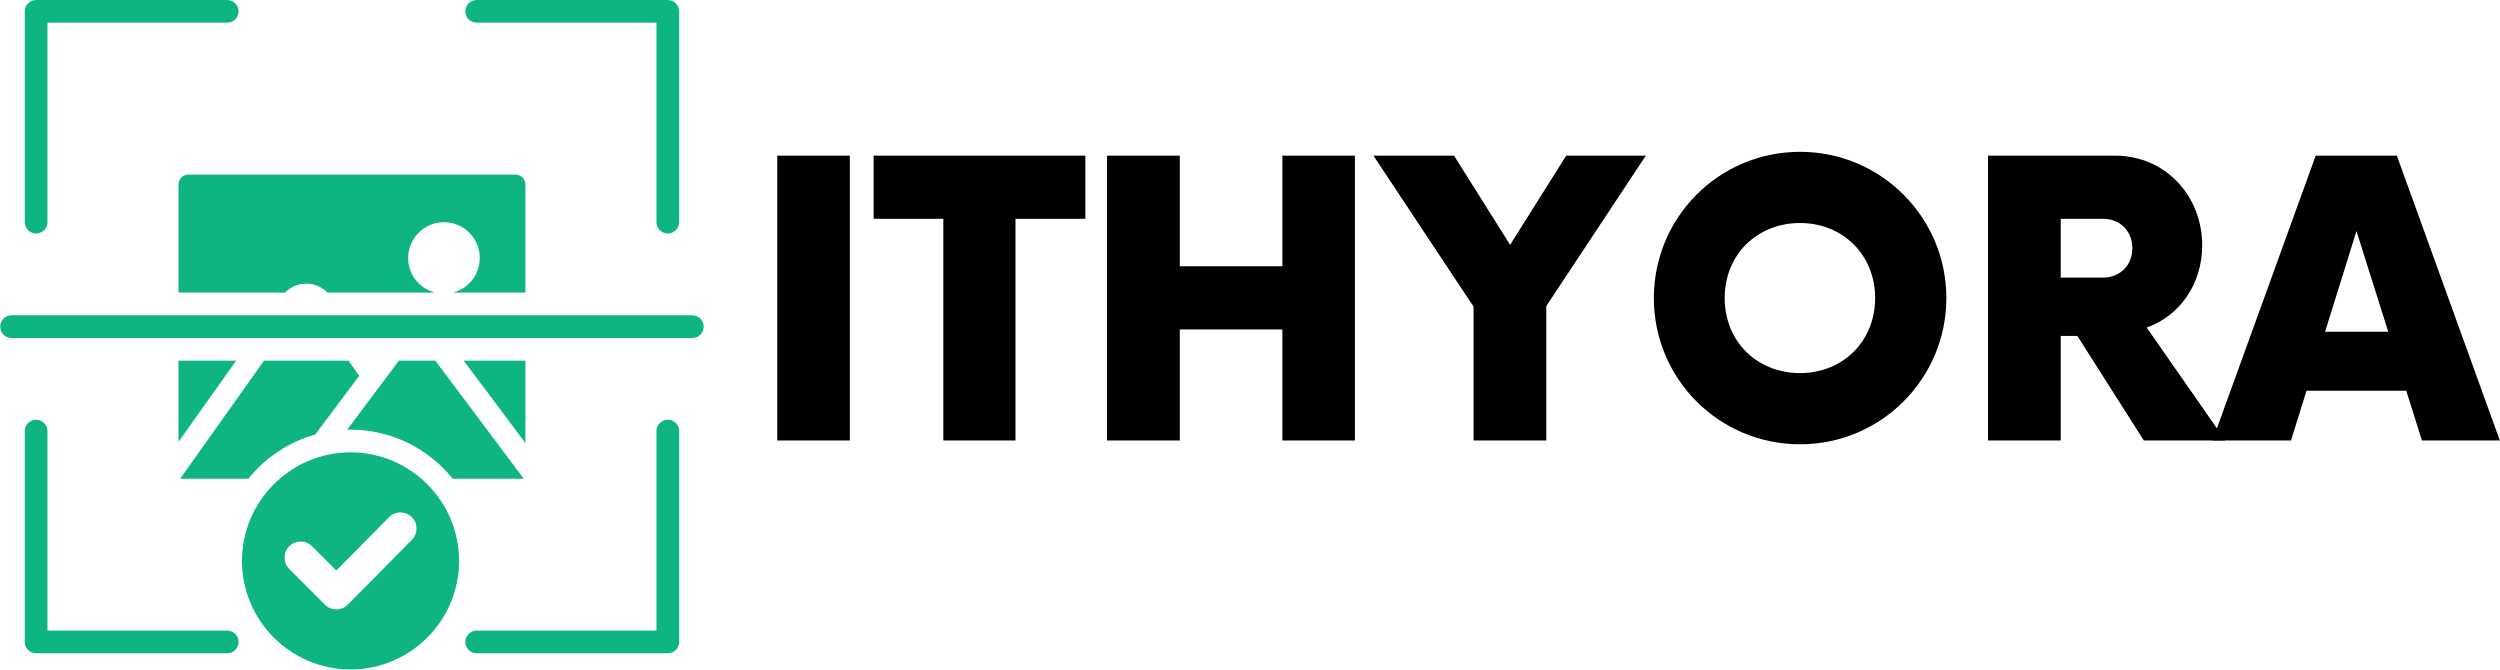 <svg xmlns="http://www.w3.org/2000/svg" xmlns:xlink="http://www.w3.org/1999/xlink" zoomAndPan="magnify" preserveAspectRatio="xMidYMid meet" version="1.0" viewBox="83.97 160.17 204.07 54.67"><defs><g/><clipPath id="f32562b8ae"><path d="M 83.977 160.172 L 141.727 160.172 L 141.727 214.922 L 83.977 214.922 Z M 83.977 160.172 " clip-rule="nonzero"/></clipPath></defs><g clip-path="url(#f32562b8ae)"><path fill="#0eb582" d="M 98.539 184.055 L 98.539 175.234 C 98.539 174.785 98.902 174.422 99.352 174.422 L 126.047 174.422 C 126.262 174.422 126.469 174.508 126.621 174.66 C 126.773 174.812 126.859 175.02 126.859 175.234 L 126.859 184.055 L 120.949 184.055 C 122.203 183.727 123.133 182.586 123.133 181.23 C 123.133 179.617 121.824 178.309 120.211 178.309 C 118.598 178.309 117.289 179.617 117.289 181.23 C 117.289 182.586 118.219 183.727 119.473 184.055 L 110.707 184.055 C 110.254 183.594 109.629 183.324 108.969 183.324 C 108.309 183.324 107.684 183.594 107.23 184.055 Z M 126.859 189.613 L 126.859 196.336 L 121.824 189.613 Z M 103.246 189.613 L 98.539 196.238 L 98.539 189.613 Z M 112.418 189.613 L 113.293 190.844 L 109.699 195.641 C 107.527 196.25 105.625 197.531 104.242 199.246 L 98.676 199.246 L 105.52 189.613 Z M 119.508 189.613 L 126.723 199.246 L 120.926 199.246 C 118.961 196.809 115.949 195.242 112.586 195.242 C 112.492 195.242 112.398 195.246 112.309 195.246 L 116.527 189.613 Z M 87.844 178.309 C 87.844 178.82 87.43 179.234 86.918 179.234 C 86.406 179.234 85.992 178.82 85.992 178.309 L 85.992 161.098 C 85.992 160.586 86.406 160.172 86.918 160.172 L 102.52 160.172 C 103.031 160.172 103.445 160.586 103.445 161.098 C 103.445 161.609 103.031 162.023 102.52 162.023 C 102.52 162.023 87.844 162.023 87.844 162.023 Z M 139.41 178.309 C 139.41 178.82 138.992 179.234 138.484 179.234 C 137.973 179.234 137.555 178.82 137.555 178.309 C 137.555 178.309 137.555 162.023 137.555 162.023 L 122.879 162.023 C 122.367 162.023 121.953 161.609 121.953 161.098 C 121.953 160.586 122.367 160.172 122.879 160.172 L 138.484 160.172 C 138.992 160.172 139.41 160.586 139.41 161.098 Z M 85.992 195.359 C 85.992 194.848 86.406 194.434 86.918 194.434 C 87.43 194.434 87.844 194.848 87.844 195.359 C 87.844 195.359 87.844 211.645 87.844 211.645 L 102.52 211.645 C 103.031 211.645 103.445 212.059 103.445 212.57 C 103.445 213.082 103.031 213.496 102.52 213.496 L 86.918 213.496 C 86.406 213.496 85.992 213.082 85.992 212.57 Z M 137.555 195.359 C 137.555 194.848 137.973 194.434 138.484 194.434 C 138.992 194.434 139.41 194.848 139.41 195.359 L 139.41 212.57 C 139.41 213.082 138.992 213.496 138.484 213.496 L 122.879 213.496 C 122.367 213.496 121.953 213.082 121.953 212.57 C 121.953 212.059 122.367 211.645 122.879 211.645 C 122.879 211.645 137.555 211.645 137.555 211.645 Z M 84.914 187.762 C 84.402 187.762 83.988 187.344 83.988 186.836 C 83.988 186.324 84.402 185.906 84.914 185.906 L 140.484 185.906 C 140.996 185.906 141.41 186.324 141.41 186.836 C 141.41 187.344 140.996 187.762 140.484 187.762 Z M 112.586 214.816 C 107.703 214.816 103.723 210.836 103.723 205.957 C 103.723 201.078 107.703 197.094 112.586 197.094 C 117.465 197.094 121.445 201.078 121.445 205.957 C 121.445 210.836 117.465 214.816 112.586 214.816 Z M 111.422 206.738 L 109.441 204.758 C 108.93 204.246 108.098 204.246 107.582 204.758 C 107.07 205.273 107.07 206.102 107.582 206.617 L 110.492 209.527 C 111.008 210.043 111.84 210.043 112.352 209.527 C 114.109 207.773 115.844 206 117.59 204.234 C 118.102 203.723 118.098 202.891 117.586 202.379 C 117.07 201.871 116.238 201.871 115.73 202.387 Z M 111.422 206.738 " fill-opacity="1" fill-rule="evenodd"/></g><g fill="#000000" fill-opacity="1"><g transform="translate(145.089, 196.125)"><g><path d="M 2.328 0 L 8.25 0 L 8.25 -23.25 L 2.328 -23.25 Z M 2.328 0 "/></g></g></g><g fill="#000000" fill-opacity="1"><g transform="translate(155.628, 196.125)"><g><path d="M 16.938 -23.25 L -0.344 -23.25 L -0.344 -18.094 L 5.344 -18.094 L 5.344 0 L 11.234 0 L 11.234 -18.094 L 16.938 -18.094 Z M 16.938 -23.25 "/></g></g></g><g fill="#000000" fill-opacity="1"><g transform="translate(172.211, 196.125)"><g><path d="M 16.438 -23.25 L 16.438 -14.219 L 8.062 -14.219 L 8.062 -23.25 L 2.125 -23.25 L 2.125 0 L 8.062 0 L 8.062 -9.062 L 16.438 -9.062 L 16.438 0 L 22.359 0 L 22.359 -23.25 Z M 16.438 -23.25 "/></g></g></g><g fill="#000000" fill-opacity="1"><g transform="translate(196.737, 196.125)"><g><path d="M 21.578 -23.25 L 15.078 -23.25 L 10.5 -15.969 L 5.922 -23.25 L -0.656 -23.25 L 7.516 -10.922 L 7.516 0 L 13.453 0 L 13.453 -10.969 Z M 21.578 -23.25 "/></g></g></g><g fill="#000000" fill-opacity="1"><g transform="translate(217.659, 196.125)"><g><path d="M 13.25 0.312 C 19.844 0.312 25.188 -5.031 25.188 -11.625 C 25.188 -18.219 19.844 -23.562 13.25 -23.562 C 6.625 -23.562 1.312 -18.219 1.312 -11.625 C 1.312 -5.031 6.625 0.312 13.25 0.312 Z M 13.25 -5.5 C 9.719 -5.5 7.094 -8.094 7.094 -11.625 C 7.094 -15.156 9.719 -17.75 13.25 -17.75 C 16.734 -17.75 19.375 -15.156 19.375 -11.625 C 19.375 -8.094 16.734 -5.5 13.25 -5.5 Z M 13.25 -5.5 "/></g></g></g><g fill="#000000" fill-opacity="1"><g transform="translate(244.122, 196.125)"><g><path d="M 15.078 -9.219 C 17.75 -10.156 19.609 -12.75 19.609 -15.922 C 19.609 -19.953 16.625 -23.25 12.484 -23.25 L 2.125 -23.25 L 2.125 0 L 8.062 0 L 8.062 -8.531 L 9.422 -8.531 L 14.844 0 L 21.5 0 Z M 11.516 -13.297 L 8.062 -13.297 L 8.062 -18.094 L 11.516 -18.094 C 12.906 -18.094 13.906 -17.094 13.906 -15.688 C 13.906 -14.297 12.906 -13.297 11.516 -13.297 Z M 11.516 -13.297 "/></g></g></g><g fill="#000000" fill-opacity="1"><g transform="translate(265.277, 196.125)"><g><path d="M 16.391 0 L 22.75 0 L 14.344 -23.25 L 7.719 -23.25 L -0.703 0 L 5.703 0 L 6.969 -4.062 L 15.109 -4.062 Z M 8.484 -8.875 L 11.047 -17.094 L 13.641 -8.875 Z M 8.484 -8.875 "/></g></g></g></svg>